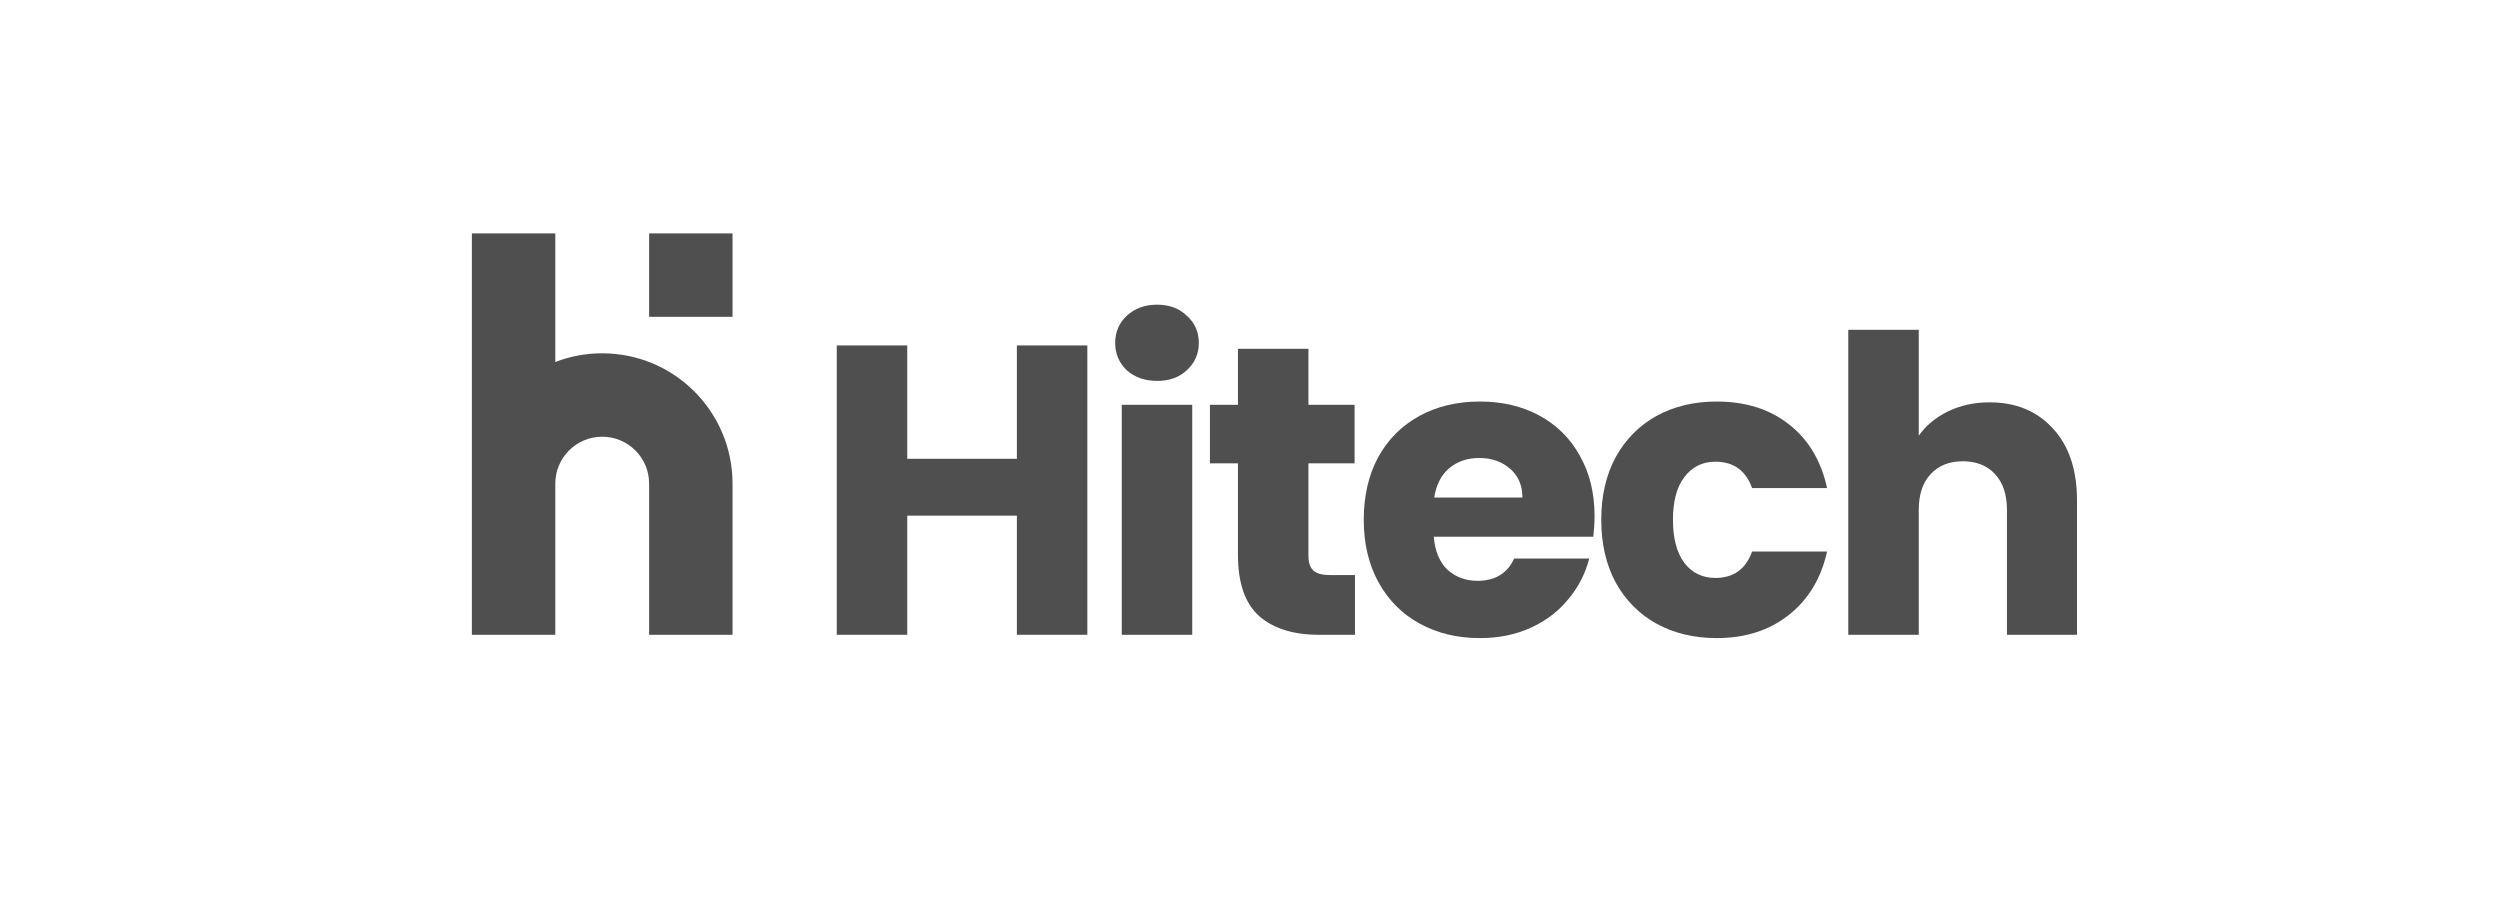 <svg width="116" height="42" viewBox="0 0 116 42" fill="none" xmlns="http://www.w3.org/2000/svg">
<g clip-path="url(#clip0_5687_9590)">
<path d="M50.453 16.029V29.454H47.183V23.927H42.096V29.454H38.826V16.029H42.096V21.288H47.183V16.029H50.453Z" fill="#242424" fill-opacity="0.8"/>
<path d="M53.695 17.674C53.121 17.674 52.649 17.509 52.28 17.177C51.923 16.833 51.744 16.412 51.744 15.915C51.744 15.405 51.923 14.985 52.28 14.653C52.649 14.309 53.121 14.137 53.695 14.137C54.256 14.137 54.715 14.309 55.072 14.653C55.441 14.985 55.626 15.405 55.626 15.915C55.626 16.412 55.441 16.833 55.072 17.177C54.715 17.509 54.256 17.674 53.695 17.674ZM55.32 18.784V29.454H52.05V18.784H55.32Z" fill="#242424" fill-opacity="0.8"/>
<path d="M62.872 26.682V29.455H61.208C60.022 29.455 59.098 29.168 58.435 28.595C57.772 28.008 57.441 27.058 57.441 25.745V21.5H56.141V18.784H57.441V16.184H60.711V18.784H62.853V21.5H60.711V25.783C60.711 26.102 60.787 26.331 60.94 26.472C61.093 26.612 61.348 26.682 61.705 26.682H62.872Z" fill="#242424" fill-opacity="0.8"/>
<path d="M73.987 23.947C73.987 24.253 73.968 24.572 73.93 24.903H66.529C66.58 25.566 66.791 26.076 67.16 26.433C67.543 26.777 68.008 26.95 68.556 26.95C69.372 26.95 69.939 26.605 70.258 25.917H73.739C73.56 26.618 73.235 27.249 72.763 27.81C72.304 28.371 71.724 28.811 71.023 29.129C70.322 29.448 69.538 29.608 68.671 29.608C67.626 29.608 66.695 29.384 65.879 28.938C65.063 28.492 64.426 27.855 63.967 27.026C63.508 26.197 63.278 25.228 63.278 24.119C63.278 23.01 63.502 22.041 63.948 21.212C64.407 20.384 65.044 19.746 65.86 19.3C66.676 18.854 67.613 18.631 68.671 18.631C69.704 18.631 70.622 18.848 71.425 19.281C72.228 19.715 72.853 20.333 73.299 21.136C73.758 21.939 73.987 22.876 73.987 23.947ZM70.641 23.087C70.641 22.526 70.449 22.079 70.067 21.748C69.685 21.416 69.206 21.251 68.633 21.251C68.085 21.251 67.619 21.41 67.237 21.729C66.867 22.047 66.638 22.5 66.548 23.087H70.641Z" fill="#242424" fill-opacity="0.8"/>
<path d="M74.298 24.119C74.298 23.01 74.521 22.041 74.967 21.212C75.426 20.384 76.057 19.746 76.86 19.3C77.676 18.854 78.607 18.631 79.652 18.631C80.991 18.631 82.106 18.981 82.999 19.683C83.904 20.384 84.497 21.372 84.777 22.647H81.297C81.004 21.831 80.436 21.423 79.595 21.423C78.996 21.423 78.517 21.659 78.161 22.13C77.804 22.589 77.625 23.252 77.625 24.119C77.625 24.986 77.804 25.655 78.161 26.127C78.517 26.586 78.996 26.816 79.595 26.816C80.436 26.816 81.004 26.408 81.297 25.591H84.777C84.497 26.841 83.904 27.823 82.999 28.536C82.094 29.25 80.978 29.608 79.652 29.608C78.607 29.608 77.676 29.384 76.86 28.938C76.057 28.492 75.426 27.855 74.967 27.026C74.521 26.197 74.298 25.228 74.298 24.119Z" fill="#242424" fill-opacity="0.8"/>
<path d="M92.319 18.668C93.543 18.668 94.524 19.076 95.264 19.892C96.003 20.695 96.373 21.805 96.373 23.22V29.454H93.122V23.659C93.122 22.946 92.937 22.391 92.568 21.996C92.198 21.601 91.701 21.403 91.076 21.403C90.451 21.403 89.954 21.601 89.584 21.996C89.215 22.391 89.03 22.946 89.03 23.659V29.454H85.76V15.303H89.03V20.217C89.361 19.746 89.814 19.37 90.388 19.089C90.961 18.809 91.605 18.668 92.319 18.668Z" fill="#242424" fill-opacity="0.8"/>
<path d="M21.895 22.438V10.83H25.766V16.797C26.441 16.536 27.175 16.393 27.943 16.393C31.282 16.393 33.99 19.101 33.99 22.441V29.455H30.119V22.441C30.119 21.238 29.145 20.264 27.943 20.264C26.741 20.264 25.767 21.237 25.766 22.439C25.766 22.439 25.766 22.44 25.766 22.441V29.455H21.895V22.441C21.895 22.44 21.895 22.439 21.895 22.438Z" fill="#242424" fill-opacity="0.8"/>
<path d="M30.12 14.7V10.83H33.99V14.7H30.12Z" fill="#242424" fill-opacity="0.8"/>
</g>
<defs>
<clipPath id="clip0_5687_9590">
<rect width="116" height="41.76" fill="white" transform="translate(0 0.119)"/>
</clipPath>
</defs>
</svg>
